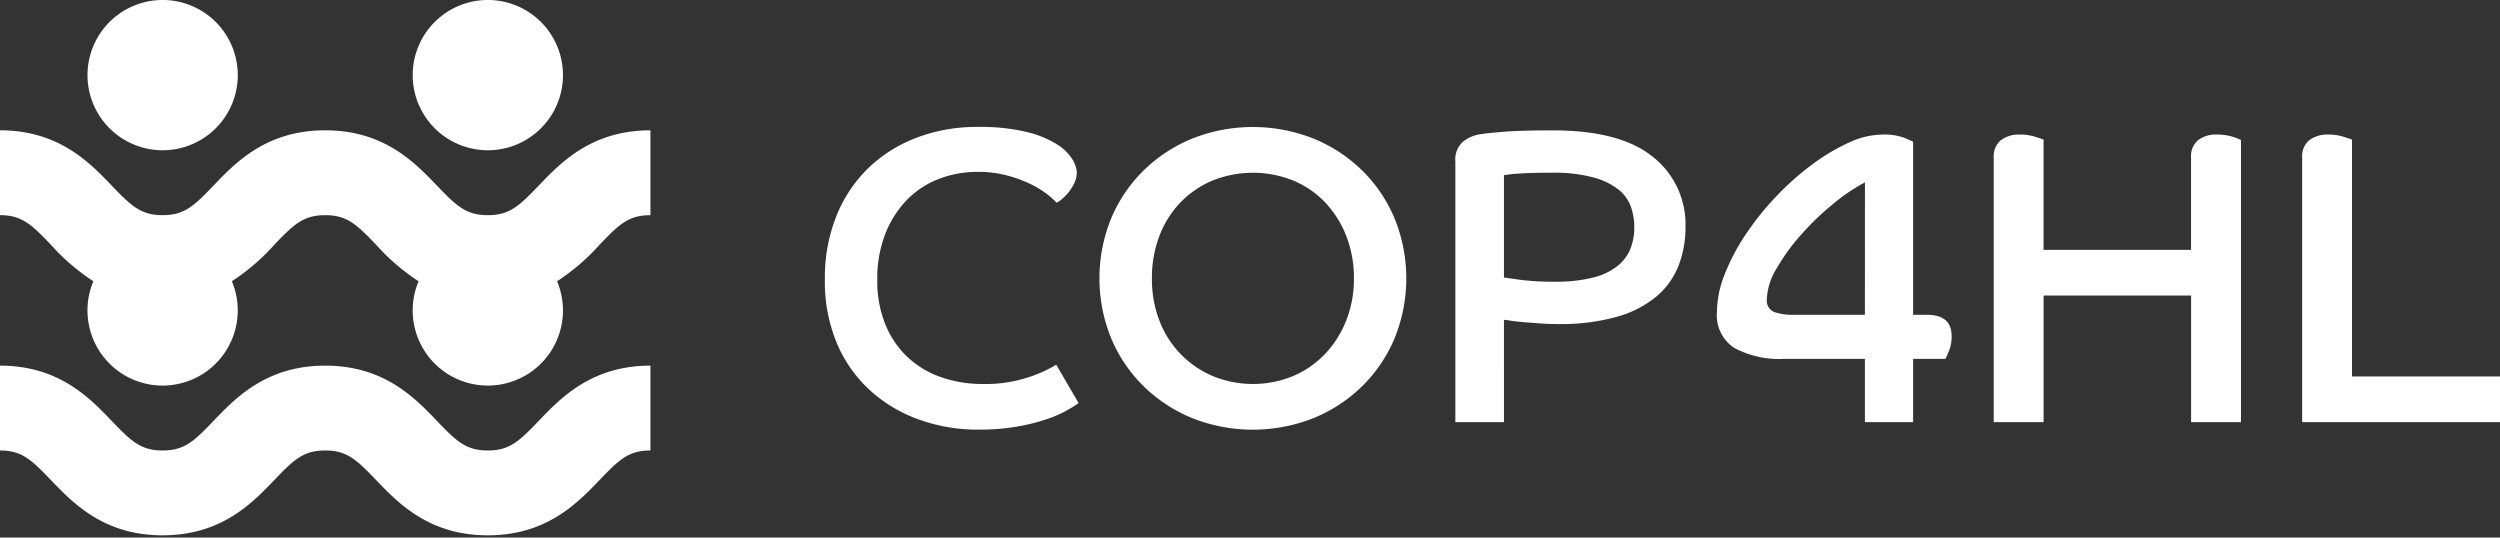<svg id="Layer_1" data-name="Layer 1" xmlns="http://www.w3.org/2000/svg" width="200" height="43" viewBox="0 0 200 43"><rect x="0" y="0" width="200" height="43" fill="#333333" stroke="none"/><defs><style>.cls-1{fill:#fff;}</style></defs><title>promotor_cop4hl</title><path class="cls-1" d="M154.156,25.185h-1.107V11.335c-.09-.044-.33-.151-.721-.319a4.708,4.708,0,0,0-1.76-.251,6.531,6.531,0,0,0-2.683.654,16.174,16.174,0,0,0-2.918,1.744,22.05,22.05,0,0,0-2.851,2.532,22.554,22.554,0,0,0-2.431,3.018,16.89,16.89,0,0,0-1.694,3.186,8.371,8.371,0,0,0-.637,3.085,3.105,3.105,0,0,0,1.392,2.851,7.585,7.585,0,0,0,4.008.872h6.438v5.064h3.857V28.707h2.582a5.375,5.375,0,0,0,.3-.671,3.049,3.049,0,0,0,.2-1.14Q156.135,25.186,154.156,25.185Zm-4.964,0h-5.667a4.738,4.738,0,0,1-1.576-.217.987.987,0,0,1-.6-1.057,5.055,5.055,0,0,1,.788-2.448,16.308,16.308,0,0,1,1.962-2.7,21.93,21.93,0,0,1,2.549-2.448,14.948,14.948,0,0,1,2.548-1.727Zm28.171-14.42a2.341,2.341,0,0,0-1.526.453,1.694,1.694,0,0,0-.553,1.392v7.377h-11.8v-8.82q-.168-.066-.7-.234a3.919,3.919,0,0,0-1.174-.168,2.412,2.412,0,0,0-1.543.453,1.67,1.67,0,0,0-.57,1.392V33.771h3.991V23.643h11.8V33.771h3.99V11.2a3.92,3.92,0,0,0-.7-.268A4.033,4.033,0,0,0,177.363,10.765ZM84.5,29.177a10.6,10.6,0,0,1-2.231,1.006,10.989,10.989,0,0,1-3.638.536,10.028,10.028,0,0,1-3.32-.536A7.544,7.544,0,0,1,72.63,28.59a7.423,7.423,0,0,1-1.794-2.616,9.244,9.244,0,0,1-.654-3.606,9.868,9.868,0,0,1,.62-3.6A8.164,8.164,0,0,1,72.5,16.047a7.1,7.1,0,0,1,2.548-1.71,8.549,8.549,0,0,1,3.186-.587A8.971,8.971,0,0,1,80.411,14a10.414,10.414,0,0,1,1.81.621,7.7,7.7,0,0,1,1.392.8,6.469,6.469,0,0,1,.922.8,2.332,2.332,0,0,0,.47-.335,4.092,4.092,0,0,0,.519-.554,3.51,3.51,0,0,0,.436-.72,1.994,1.994,0,0,0,.185-.839,2.23,2.23,0,0,0-.352-1.023,3.794,3.794,0,0,0-1.241-1.207,8.231,8.231,0,0,0-2.431-.989,16.046,16.046,0,0,0-3.957-.4,13.468,13.468,0,0,0-4.729.822,11.359,11.359,0,0,0-3.874,2.381,11.058,11.058,0,0,0-2.616,3.84,13.257,13.257,0,0,0-.955,5.164,12.694,12.694,0,0,0,.989,5.165,10.746,10.746,0,0,0,2.683,3.756,11.69,11.69,0,0,0,3.907,2.3,13.9,13.9,0,0,0,4.695.788,17.889,17.889,0,0,0,3.052-.235,15.973,15.973,0,0,0,2.33-.57,9.622,9.622,0,0,0,1.644-.7,10.674,10.674,0,0,0,1.023-.637h-.034Zm103.659.939V11.167c-.112-.044-.347-.122-.7-.234a3.923,3.923,0,0,0-1.174-.168,2.415,2.415,0,0,0-1.544.453,1.669,1.669,0,0,0-.569,1.392V33.771H200V30.116ZM132.223,12.542q-2.616-2.112-7.982-2.112-2.614,0-4.024.117t-1.945.218a2.868,2.868,0,0,0-1.308.637,1.95,1.95,0,0,0-.536,1.543V33.771h3.889V25.588a5.165,5.165,0,0,1,.537.067c.291.045.637.084,1.04.118s.843.066,1.324.1.956.051,1.426.051a16.541,16.541,0,0,0,4.728-.587,8.556,8.556,0,0,0,3.152-1.627,6.148,6.148,0,0,0,1.762-2.465,8.423,8.423,0,0,0,.553-3.069A6.876,6.876,0,0,0,132.223,12.542Zm-1.777,7.328a3.4,3.4,0,0,1-1.024,1.392,5.087,5.087,0,0,1-1.961.939,12.025,12.025,0,0,1-3.085.335,20.365,20.365,0,0,1-2.751-.151l-1.308-.184V14.018a9.517,9.517,0,0,1,1.242-.134q.972-.067,2.582-.067a12.3,12.3,0,0,1,3.3.369,5.635,5.635,0,0,1,2.029.972,3.083,3.083,0,0,1,1.006,1.392,5.009,5.009,0,0,1,.269,1.626A4.7,4.7,0,0,1,130.446,19.87Zm-21.48-6.238a12.114,12.114,0,0,0-3.89-2.548,13.183,13.183,0,0,0-9.692,0,12.114,12.114,0,0,0-3.89,2.548,11.721,11.721,0,0,0-2.6,3.84,12.717,12.717,0,0,0,0,9.592,11.721,11.721,0,0,0,2.6,3.84,12.1,12.1,0,0,0,3.89,2.548,13.183,13.183,0,0,0,9.692,0,12.1,12.1,0,0,0,3.89-2.548,11.739,11.739,0,0,0,2.6-3.84,12.73,12.73,0,0,0,0-9.592A11.739,11.739,0,0,0,108.966,13.632Zm-1.274,12.023A8.3,8.3,0,0,1,106,28.321a7.682,7.682,0,0,1-2.548,1.761,8.454,8.454,0,0,1-6.439,0,7.822,7.822,0,0,1-4.259-4.427,9.2,9.2,0,0,1-.6-3.387,9.344,9.344,0,0,1,.6-3.4,7.893,7.893,0,0,1,1.693-2.683,7.671,7.671,0,0,1,2.566-1.744,8.669,8.669,0,0,1,6.439,0A7.508,7.508,0,0,1,106,16.181a8.262,8.262,0,0,1,1.694,2.683,9.143,9.143,0,0,1,.62,3.4A9.005,9.005,0,0,1,107.692,25.655ZM13.009,12.021A6.011,6.011,0,1,0,7,6.011,6.011,6.011,0,0,0,13.009,12.021Zm26.017,0a6.011,6.011,0,1,0-6.01-6.01A6.01,6.01,0,0,0,39.026,12.021Zm4.055,2.844c-1.56,1.628-2.323,2.348-4.054,2.348s-2.494-.72-4.055-2.348c-1.8-1.874-4.253-4.44-8.954-4.44s-7.16,2.566-8.955,4.44c-1.56,1.628-2.323,2.348-4.054,2.348s-2.493-.72-4.054-2.348C7.159,12.991,4.7,10.425,0,10.425v6.788c1.731,0,2.494.719,4.055,2.348A16.976,16.976,0,0,0,7.47,22.5a6.011,6.011,0,1,0,11.078,0,16.978,16.978,0,0,0,3.415-2.938c1.561-1.629,2.323-2.348,4.055-2.348s2.494.719,4.054,2.348A17,17,0,0,0,33.487,22.5a6.011,6.011,0,1,0,11.078,0,16.986,16.986,0,0,0,3.416-2.938c1.561-1.629,2.323-2.348,4.054-2.348V10.425C47.335,10.425,44.876,12.991,43.081,14.865Zm0,18.825c-1.561,1.628-2.324,2.348-4.055,2.348s-2.494-.72-4.054-2.348c-1.795-1.873-4.254-4.439-8.953-4.439s-7.16,2.566-8.955,4.439c-1.561,1.628-2.324,2.348-4.055,2.348s-2.493-.72-4.054-2.348C7.159,31.817,4.7,29.251,0,29.251v6.787c1.731,0,2.494.72,4.054,2.348,1.8,1.874,4.254,4.44,8.954,4.44s7.159-2.566,8.955-4.44c1.56-1.628,2.324-2.348,4.055-2.348s2.493.72,4.053,2.348c1.795,1.873,4.254,4.44,8.954,4.44s7.16-2.567,8.955-4.44c1.56-1.628,2.323-2.348,4.055-2.348V29.251C47.333,29.251,44.875,31.817,43.08,33.69Z"/></svg>